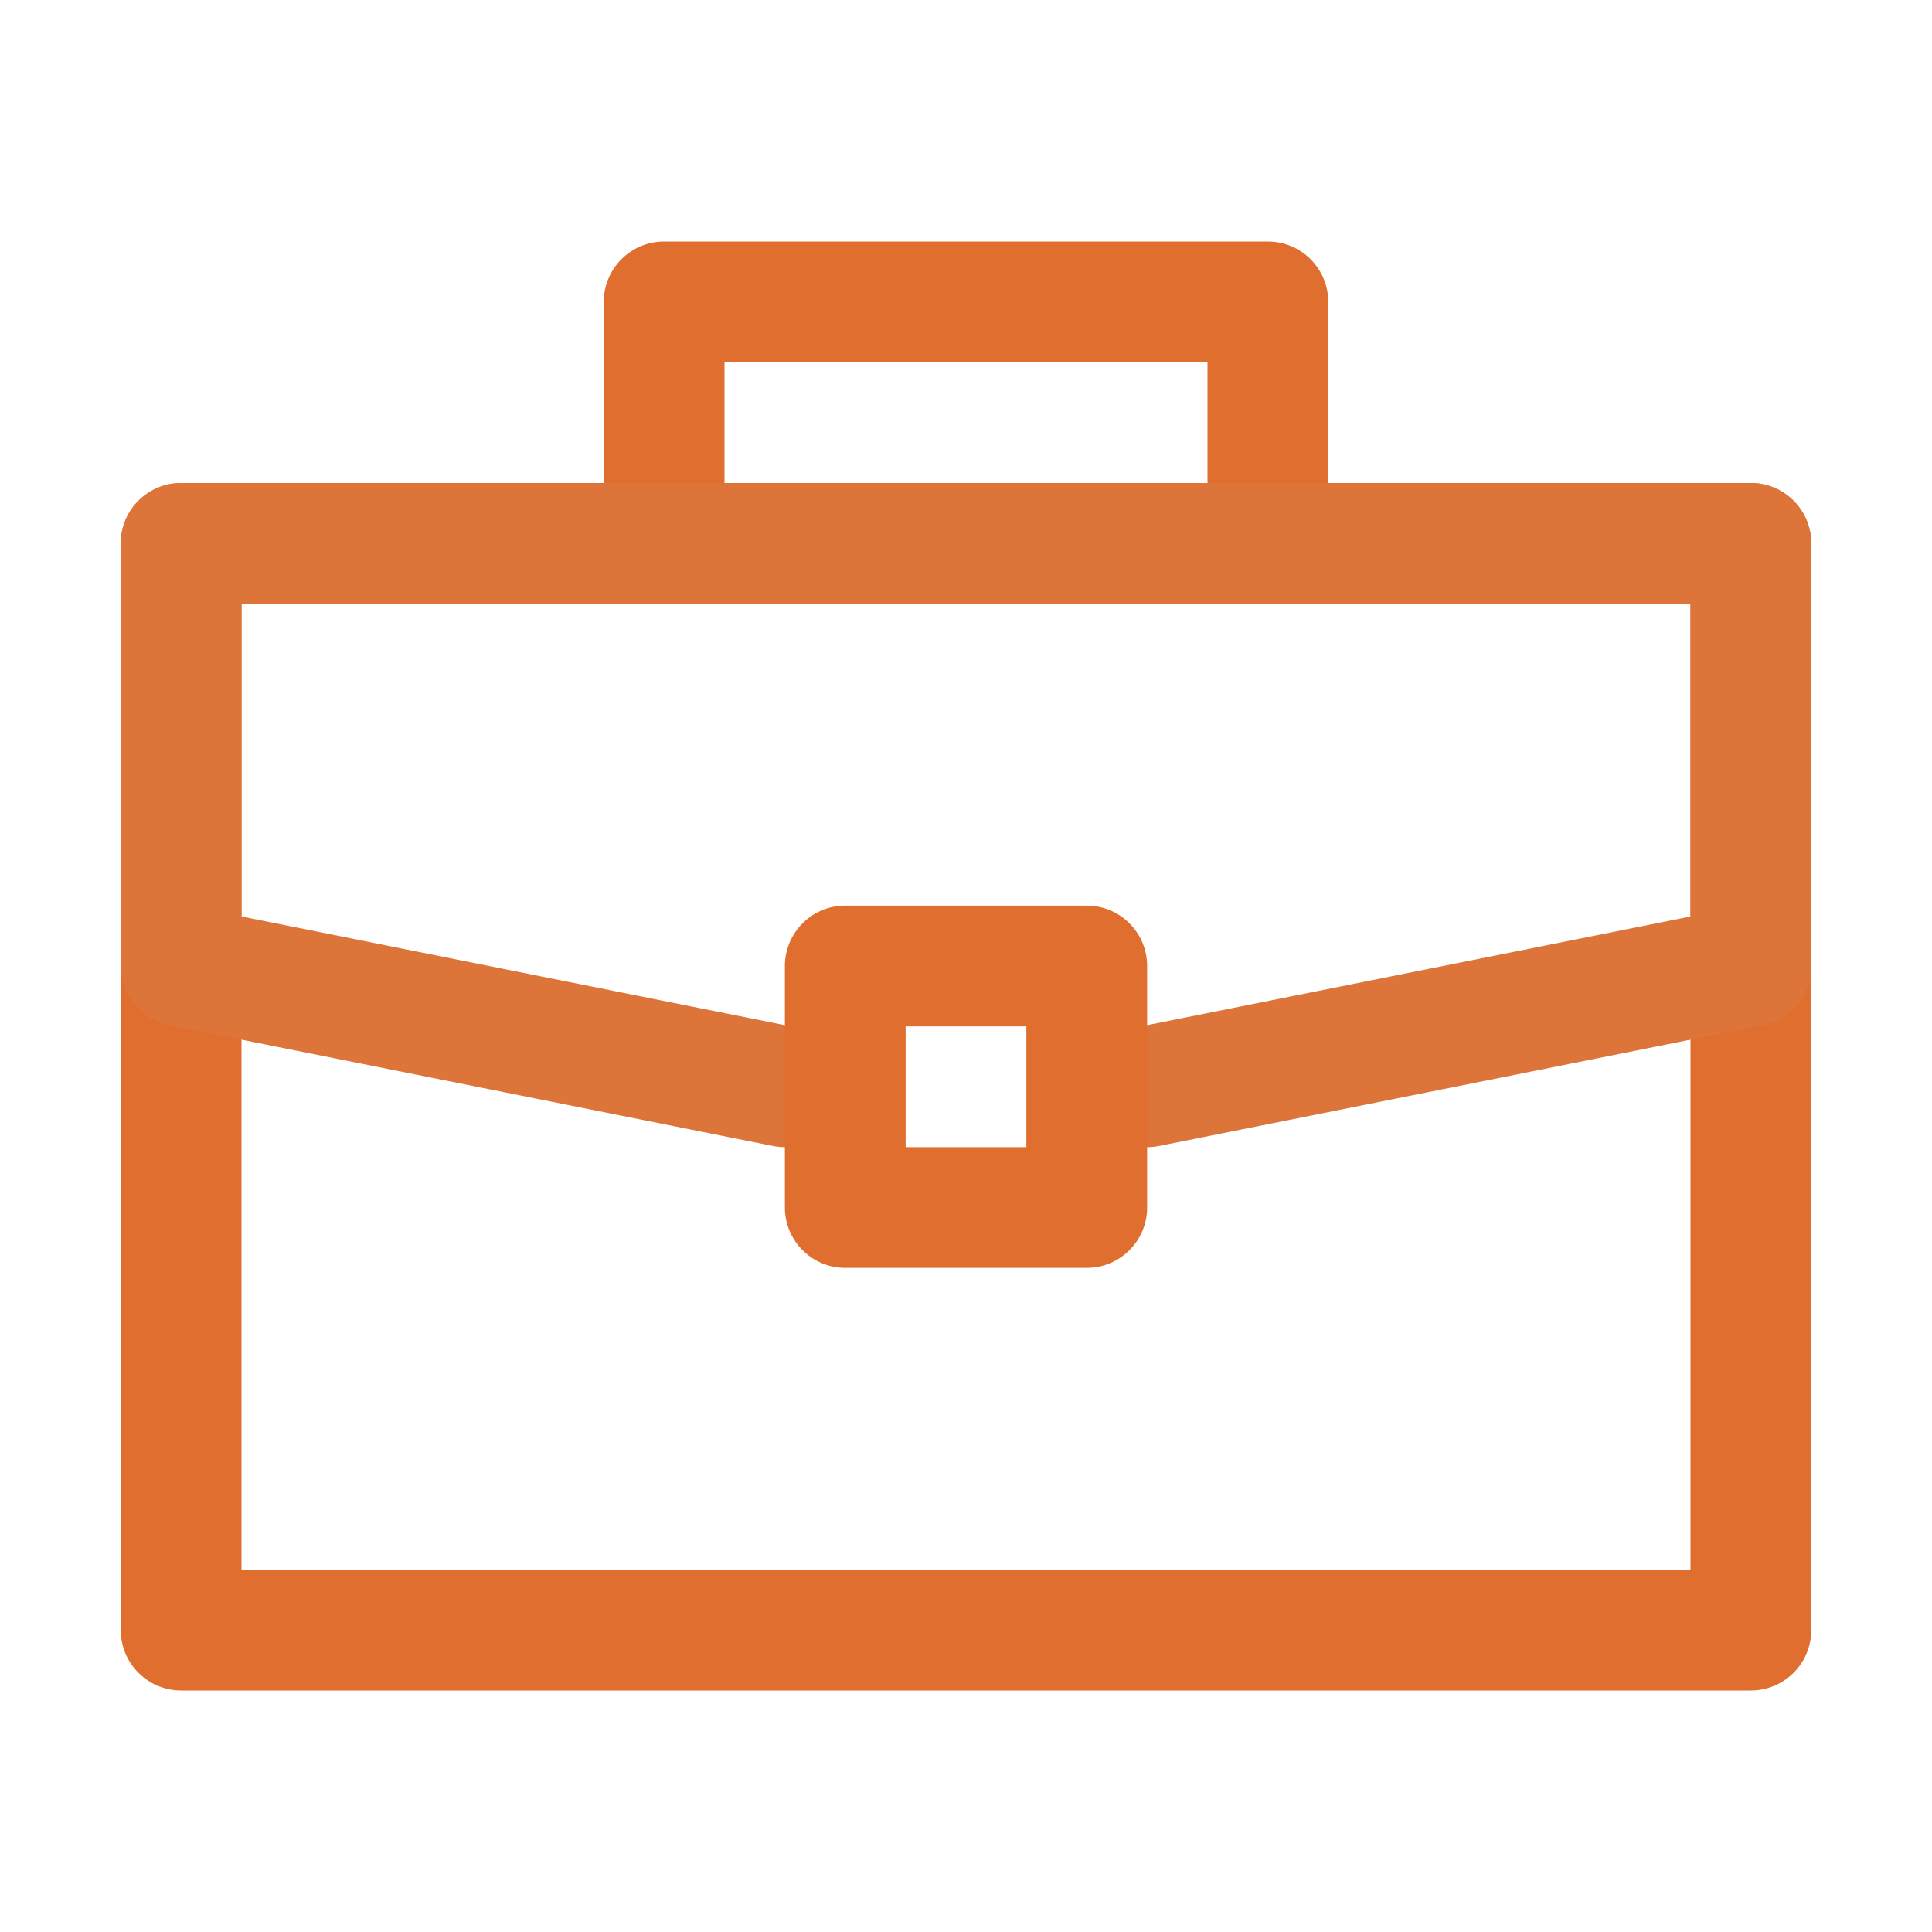 <svg width="32" height="32" viewBox="0 0 32 32" fill="none" xmlns="http://www.w3.org/2000/svg">
<path fill-rule="evenodd" clip-rule="evenodd" d="M10 5C10 4.448 10.448 4 11 4H21C21.552 4 22 4.448 22 5V9C22 9.552 21.552 10 21 10H11C10.448 10 10 9.552 10 9V5ZM12 6V8H20V6H12Z" fill="#E06E2F"/>
<path fill-rule="evenodd" clip-rule="evenodd" d="M2 9C2 8.448 2.448 8 3 8H29C29.552 8 30 8.448 30 9V27C30 27.552 29.552 28 29 28H3C2.448 28 2 27.552 2 27V9ZM4 10V26H28V10H4Z" fill="#E06E2F"/>
<path fill-rule="evenodd" clip-rule="evenodd" d="M2 9C2 8.448 2.448 8 3 8H29C29.552 8 30 8.448 30 9V16C30 16.477 29.663 16.887 29.196 16.981L19.196 18.981C18.655 19.089 18.128 18.738 18.019 18.196C17.911 17.655 18.262 17.128 18.804 17.019L28 15.18V10H4V15.18L13.196 17.019C13.738 17.128 14.089 17.655 13.981 18.196C13.872 18.738 13.345 19.089 12.804 18.981L2.804 16.981C2.336 16.887 2 16.477 2 16V9Z" fill="#DD743A"/>
<path fill-rule="evenodd" clip-rule="evenodd" d="M13 16C13 15.448 13.448 15 14 15H18C18.552 15 19 15.448 19 16V20C19 20.552 18.552 21 18 21H14C13.448 21 13 20.552 13 20V16ZM15 17V19H17V17H15Z" fill="#E06E2F"/>
</svg>
